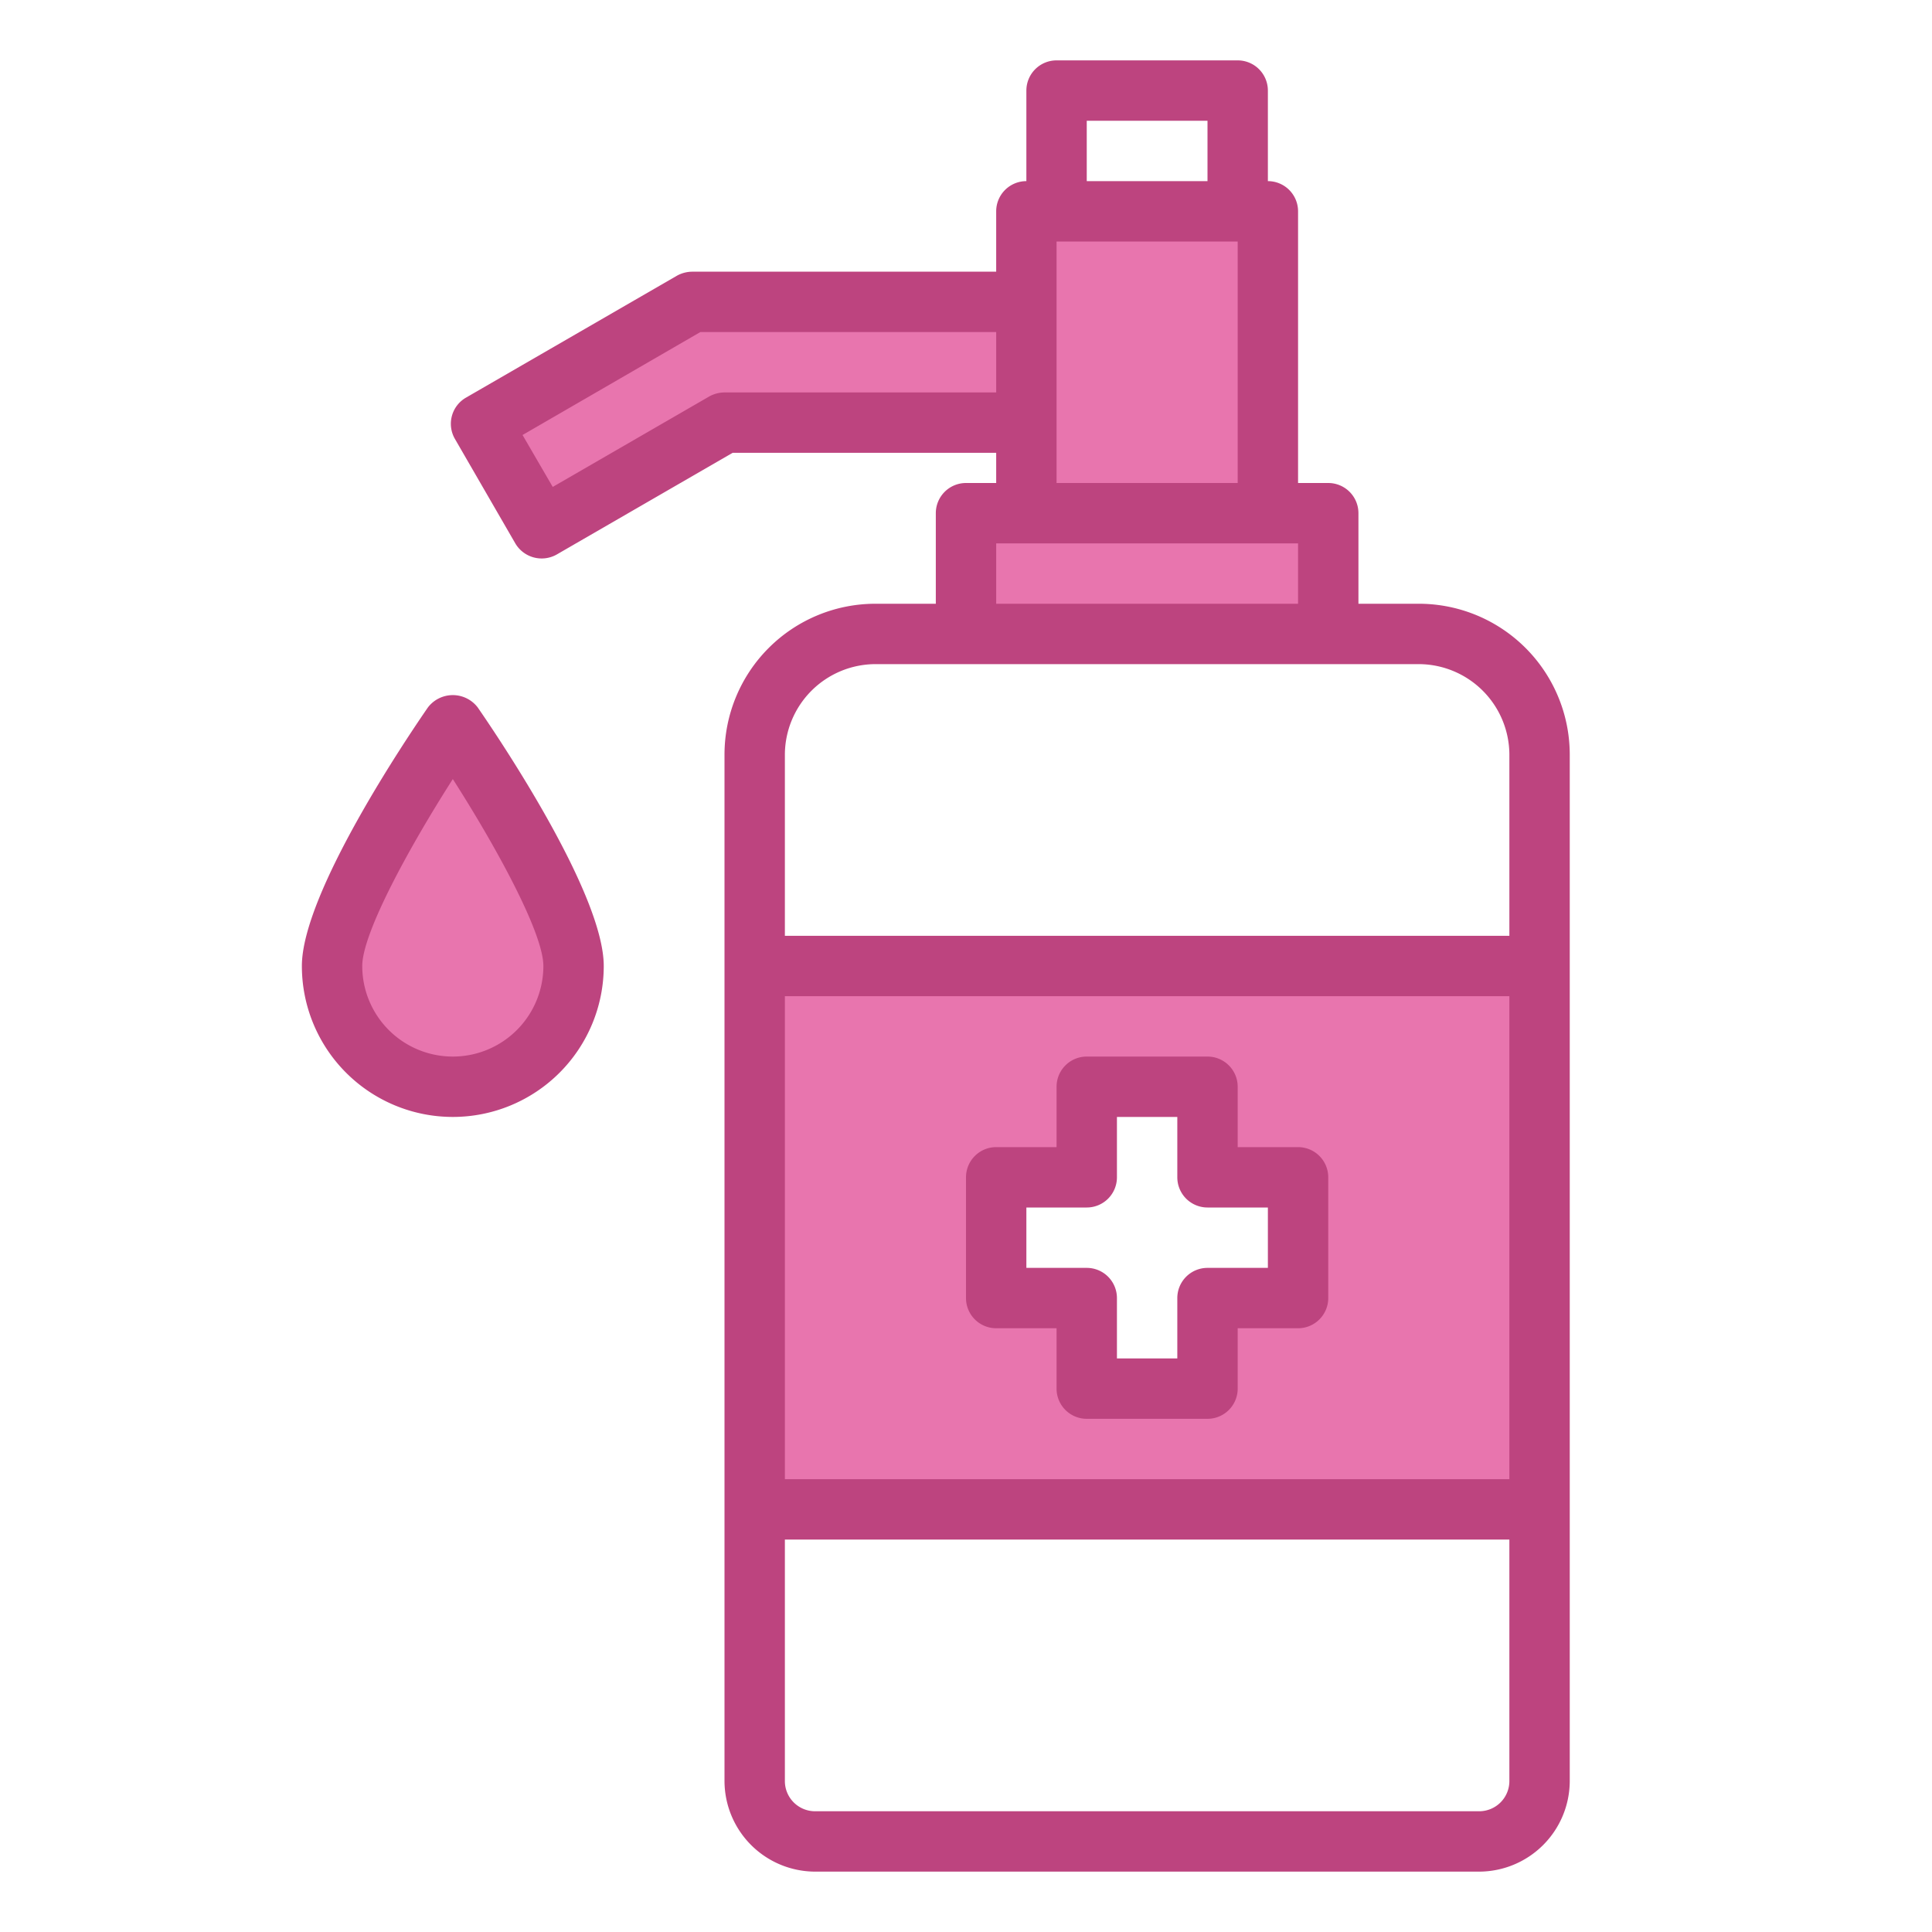 <svg viewBox="0 0 64 64" xmlns="http://www.w3.org/2000/svg"><path d="M51 32v18H25V32Zm-8 11v-4h-3v-3h-4v3h-3v4h3v3h4v-3ZM44 17v4H32v-4h12zM42 7v10h-8V7h8z" fill="#e875ae" class="fill-bddbff"></path><path d="M34 10v4H24l-6.06 3.5-2-3.46L22.93 10H34zM19 32a4 4 0 0 1-8 0c0-2.21 4-8 4-8s4 5.79 4 8Z" fill="#e875ae" class="fill-bddbff"></path><path d="M47 20h-2v-3a1 1 0 0 0-1-1h-1V7a1 1 0 0 0-1-1V3a1 1 0 0 0-1-1h-6a1 1 0 0 0-1 1v3a1 1 0 0 0-1 1v2H22.93a1.063 1.063 0 0 0-.5.13l-6.99 4.04a1 1 0 0 0-.37 1.37l2 3.46a1.013 1.013 0 0 0 1.37.37L24.27 15H33v1h-1a1 1 0 0 0-1 1v3h-2a5 5 0 0 0-5 5v34a3.009 3.009 0 0 0 3 3h22a3.009 3.009 0 0 0 3-3V25a5 5 0 0 0-5-5ZM36 4h4v2h-4Zm-1 4h6v8h-6Zm-11 5a1.063 1.063 0 0 0-.5.13l-5.19 3-1-1.72L23.2 11H33v2Zm9 5h10v2H33Zm17 41a1 1 0 0 1-1 1H27a1 1 0 0 1-1-1v-8h24Zm0-10H26V33h24Zm0-18H26v-6a3.009 3.009 0 0 1 3-3h18a3.009 3.009 0 0 1 3 3Z" fill="#bd447f" class="fill-3d9ae2"></path><path d="M14.177 23.432C13.479 24.441 10 29.6 10 32a5 5 0 0 0 10 0c0-2.4-3.479-7.559-4.177-8.568a1.038 1.038 0 0 0-1.646 0ZM15 35a3 3 0 0 1-3-3c0-1.092 1.561-3.942 3-6.192 1.439 2.249 3 5.1 3 6.192a3 3 0 0 1-3 3ZM33 44h2v2a1 1 0 0 0 1 1h4a1 1 0 0 0 1-1v-2h2a1 1 0 0 0 1-1v-4a1 1 0 0 0-1-1h-2v-2a1 1 0 0 0-1-1h-4a1 1 0 0 0-1 1v2h-2a1 1 0 0 0-1 1v4a1 1 0 0 0 1 1Zm1-4h2a1 1 0 0 0 1-1v-2h2v2a1 1 0 0 0 1 1h2v2h-2a1 1 0 0 0-1 1v2h-2v-2a1 1 0 0 0-1-1h-2Z" fill="#bd447f" class="fill-3d9ae2"></path></svg>